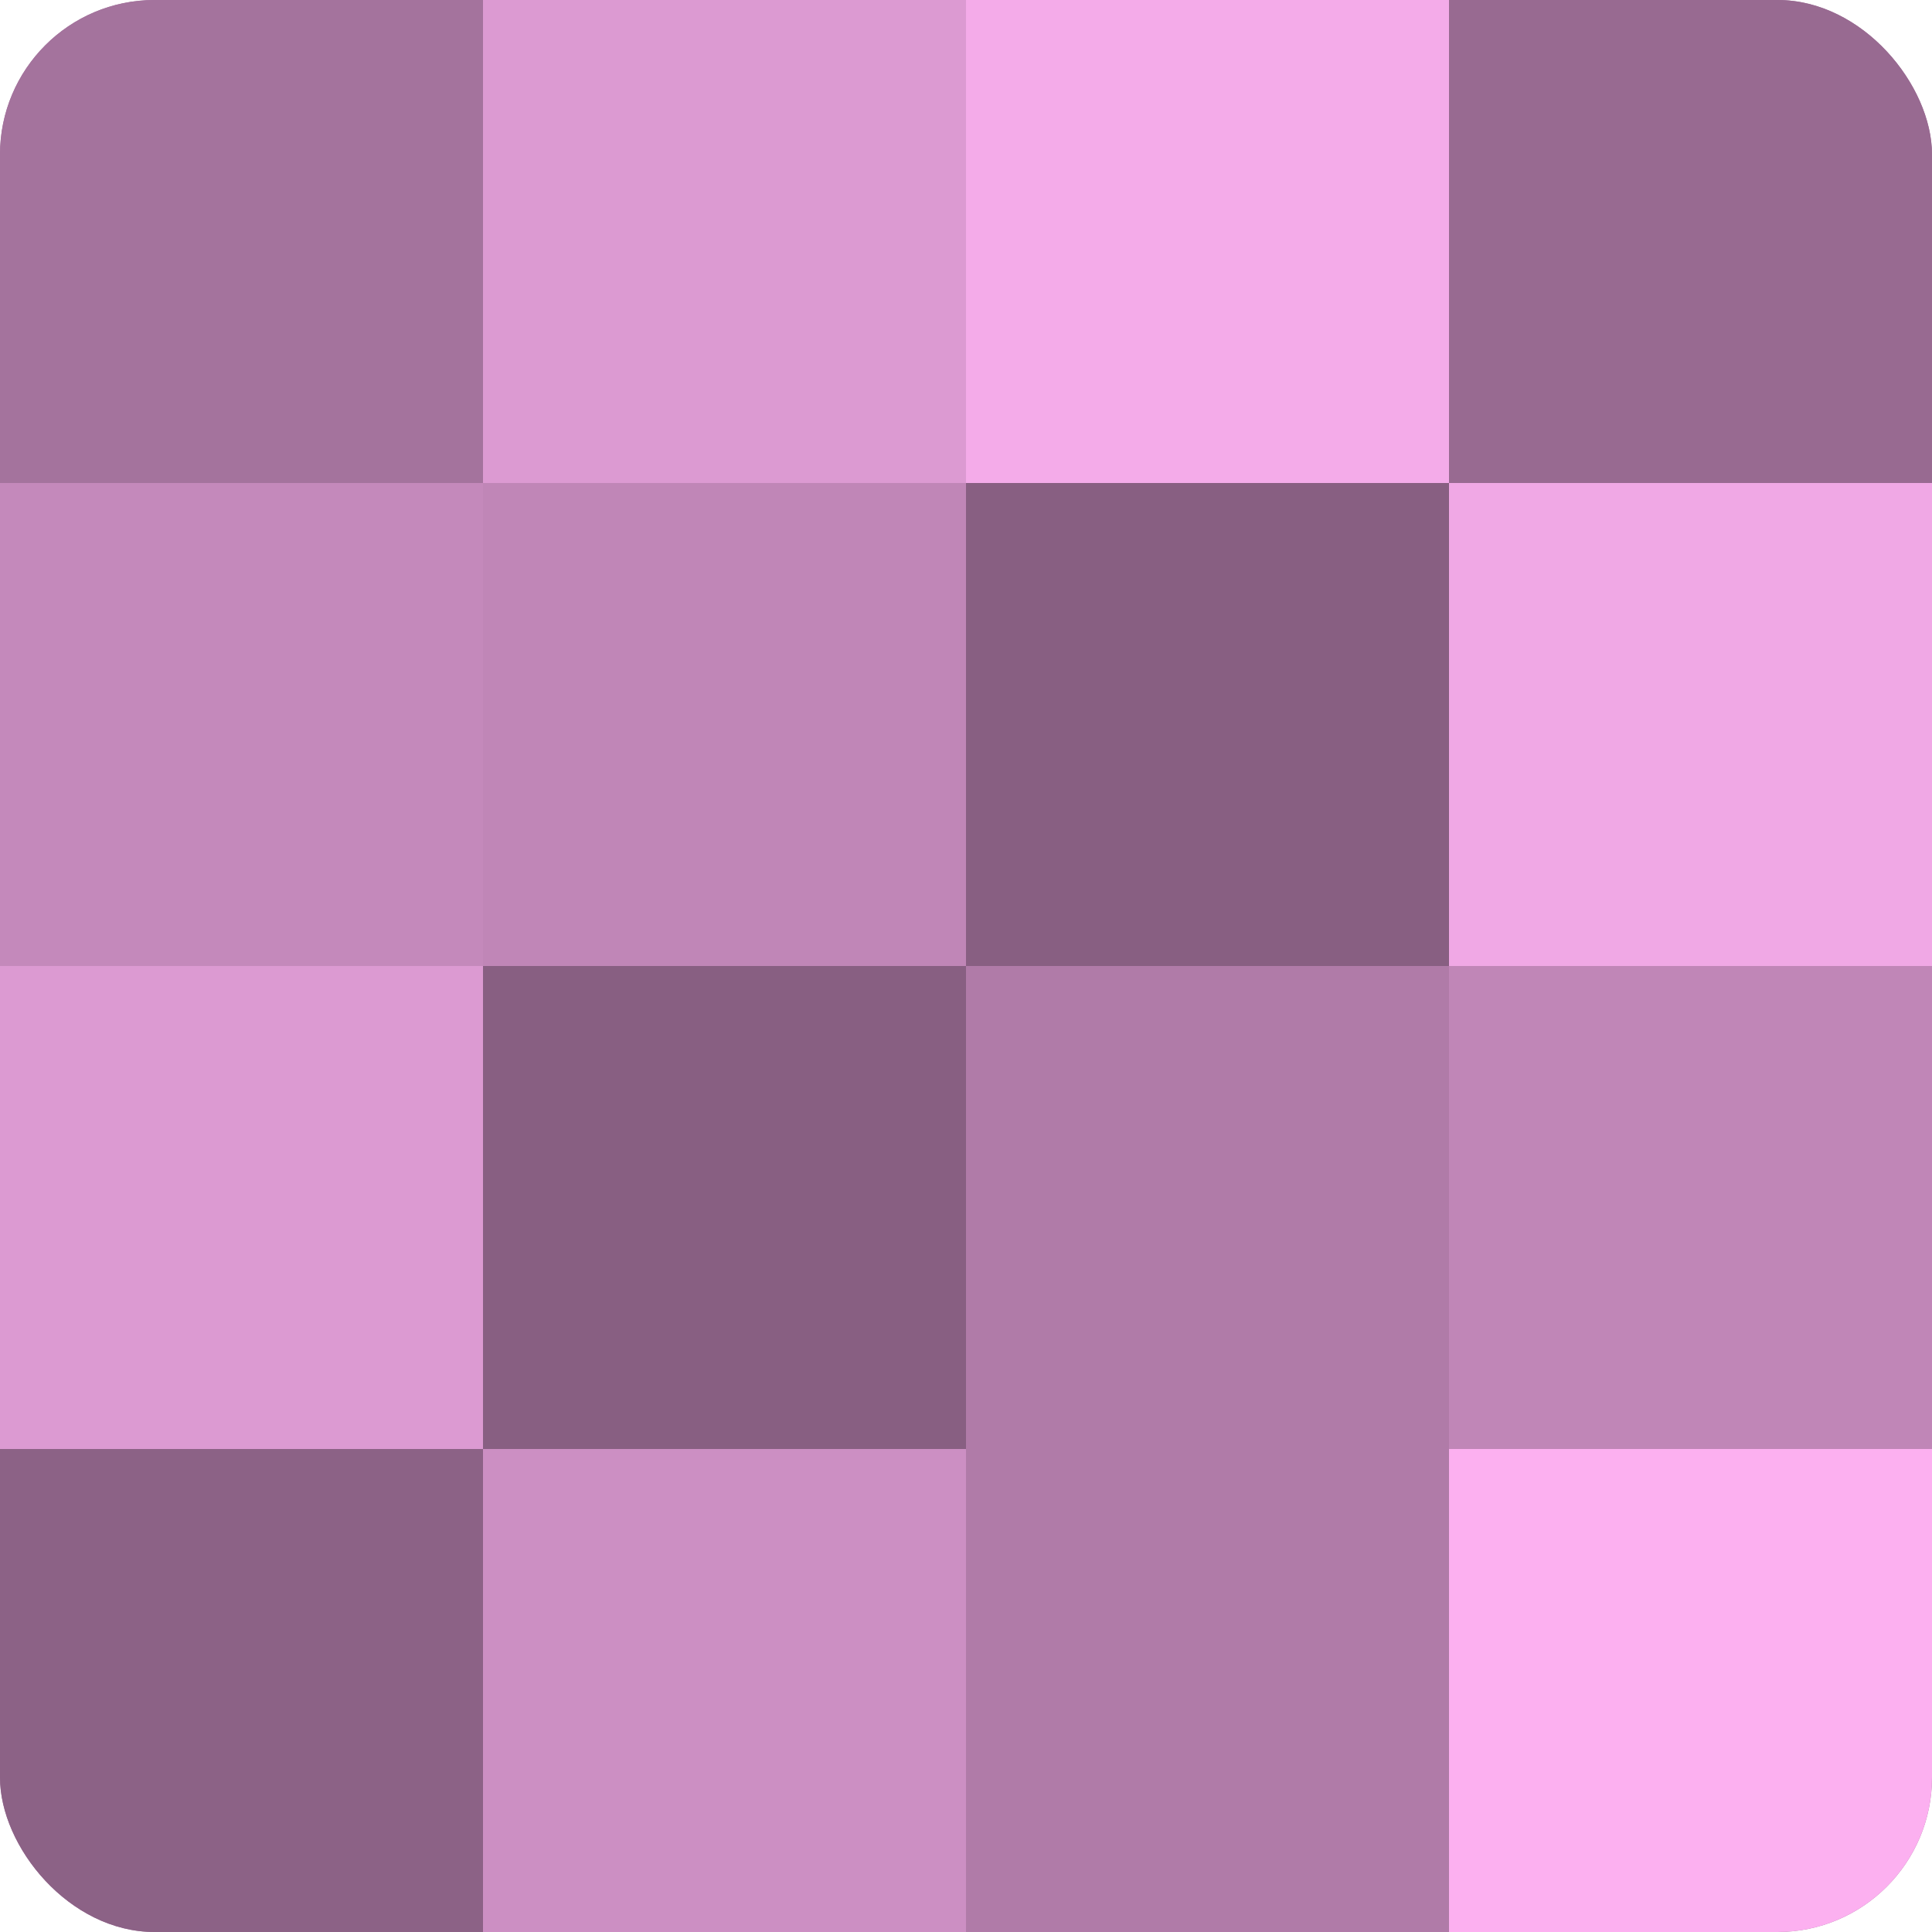 <?xml version="1.0" encoding="UTF-8"?>
<svg xmlns="http://www.w3.org/2000/svg" width="60" height="60" viewBox="0 0 100 100" preserveAspectRatio="xMidYMid meet"><defs><clipPath id="c" width="100" height="100"><rect width="100" height="100" rx="8" ry="8"/></clipPath></defs><g clip-path="url(#c)"><rect width="100" height="100" fill="#a07099"/><rect width="25" height="25" fill="#a4739d"/><rect y="25" width="25" height="25" fill="#c489bb"/><rect y="50" width="25" height="25" fill="#dc9ad2"/><rect y="75" width="25" height="25" fill="#8c6286"/><rect x="25" width="25" height="25" fill="#dc9ad2"/><rect x="25" y="25" width="25" height="25" fill="#c086b7"/><rect x="25" y="50" width="25" height="25" fill="#885f82"/><rect x="25" y="75" width="25" height="25" fill="#cc8fc3"/><rect x="50" width="25" height="25" fill="#f4abe9"/><rect x="50" y="25" width="25" height="25" fill="#885f82"/><rect x="50" y="50" width="25" height="25" fill="#b07ba8"/><rect x="50" y="75" width="25" height="25" fill="#b07ba8"/><rect x="75" width="25" height="25" fill="#986a91"/><rect x="75" y="25" width="25" height="25" fill="#f0a8e5"/><rect x="75" y="50" width="25" height="25" fill="#c086b7"/><rect x="75" y="75" width="25" height="25" fill="#fcb0f0"/></g></svg>
